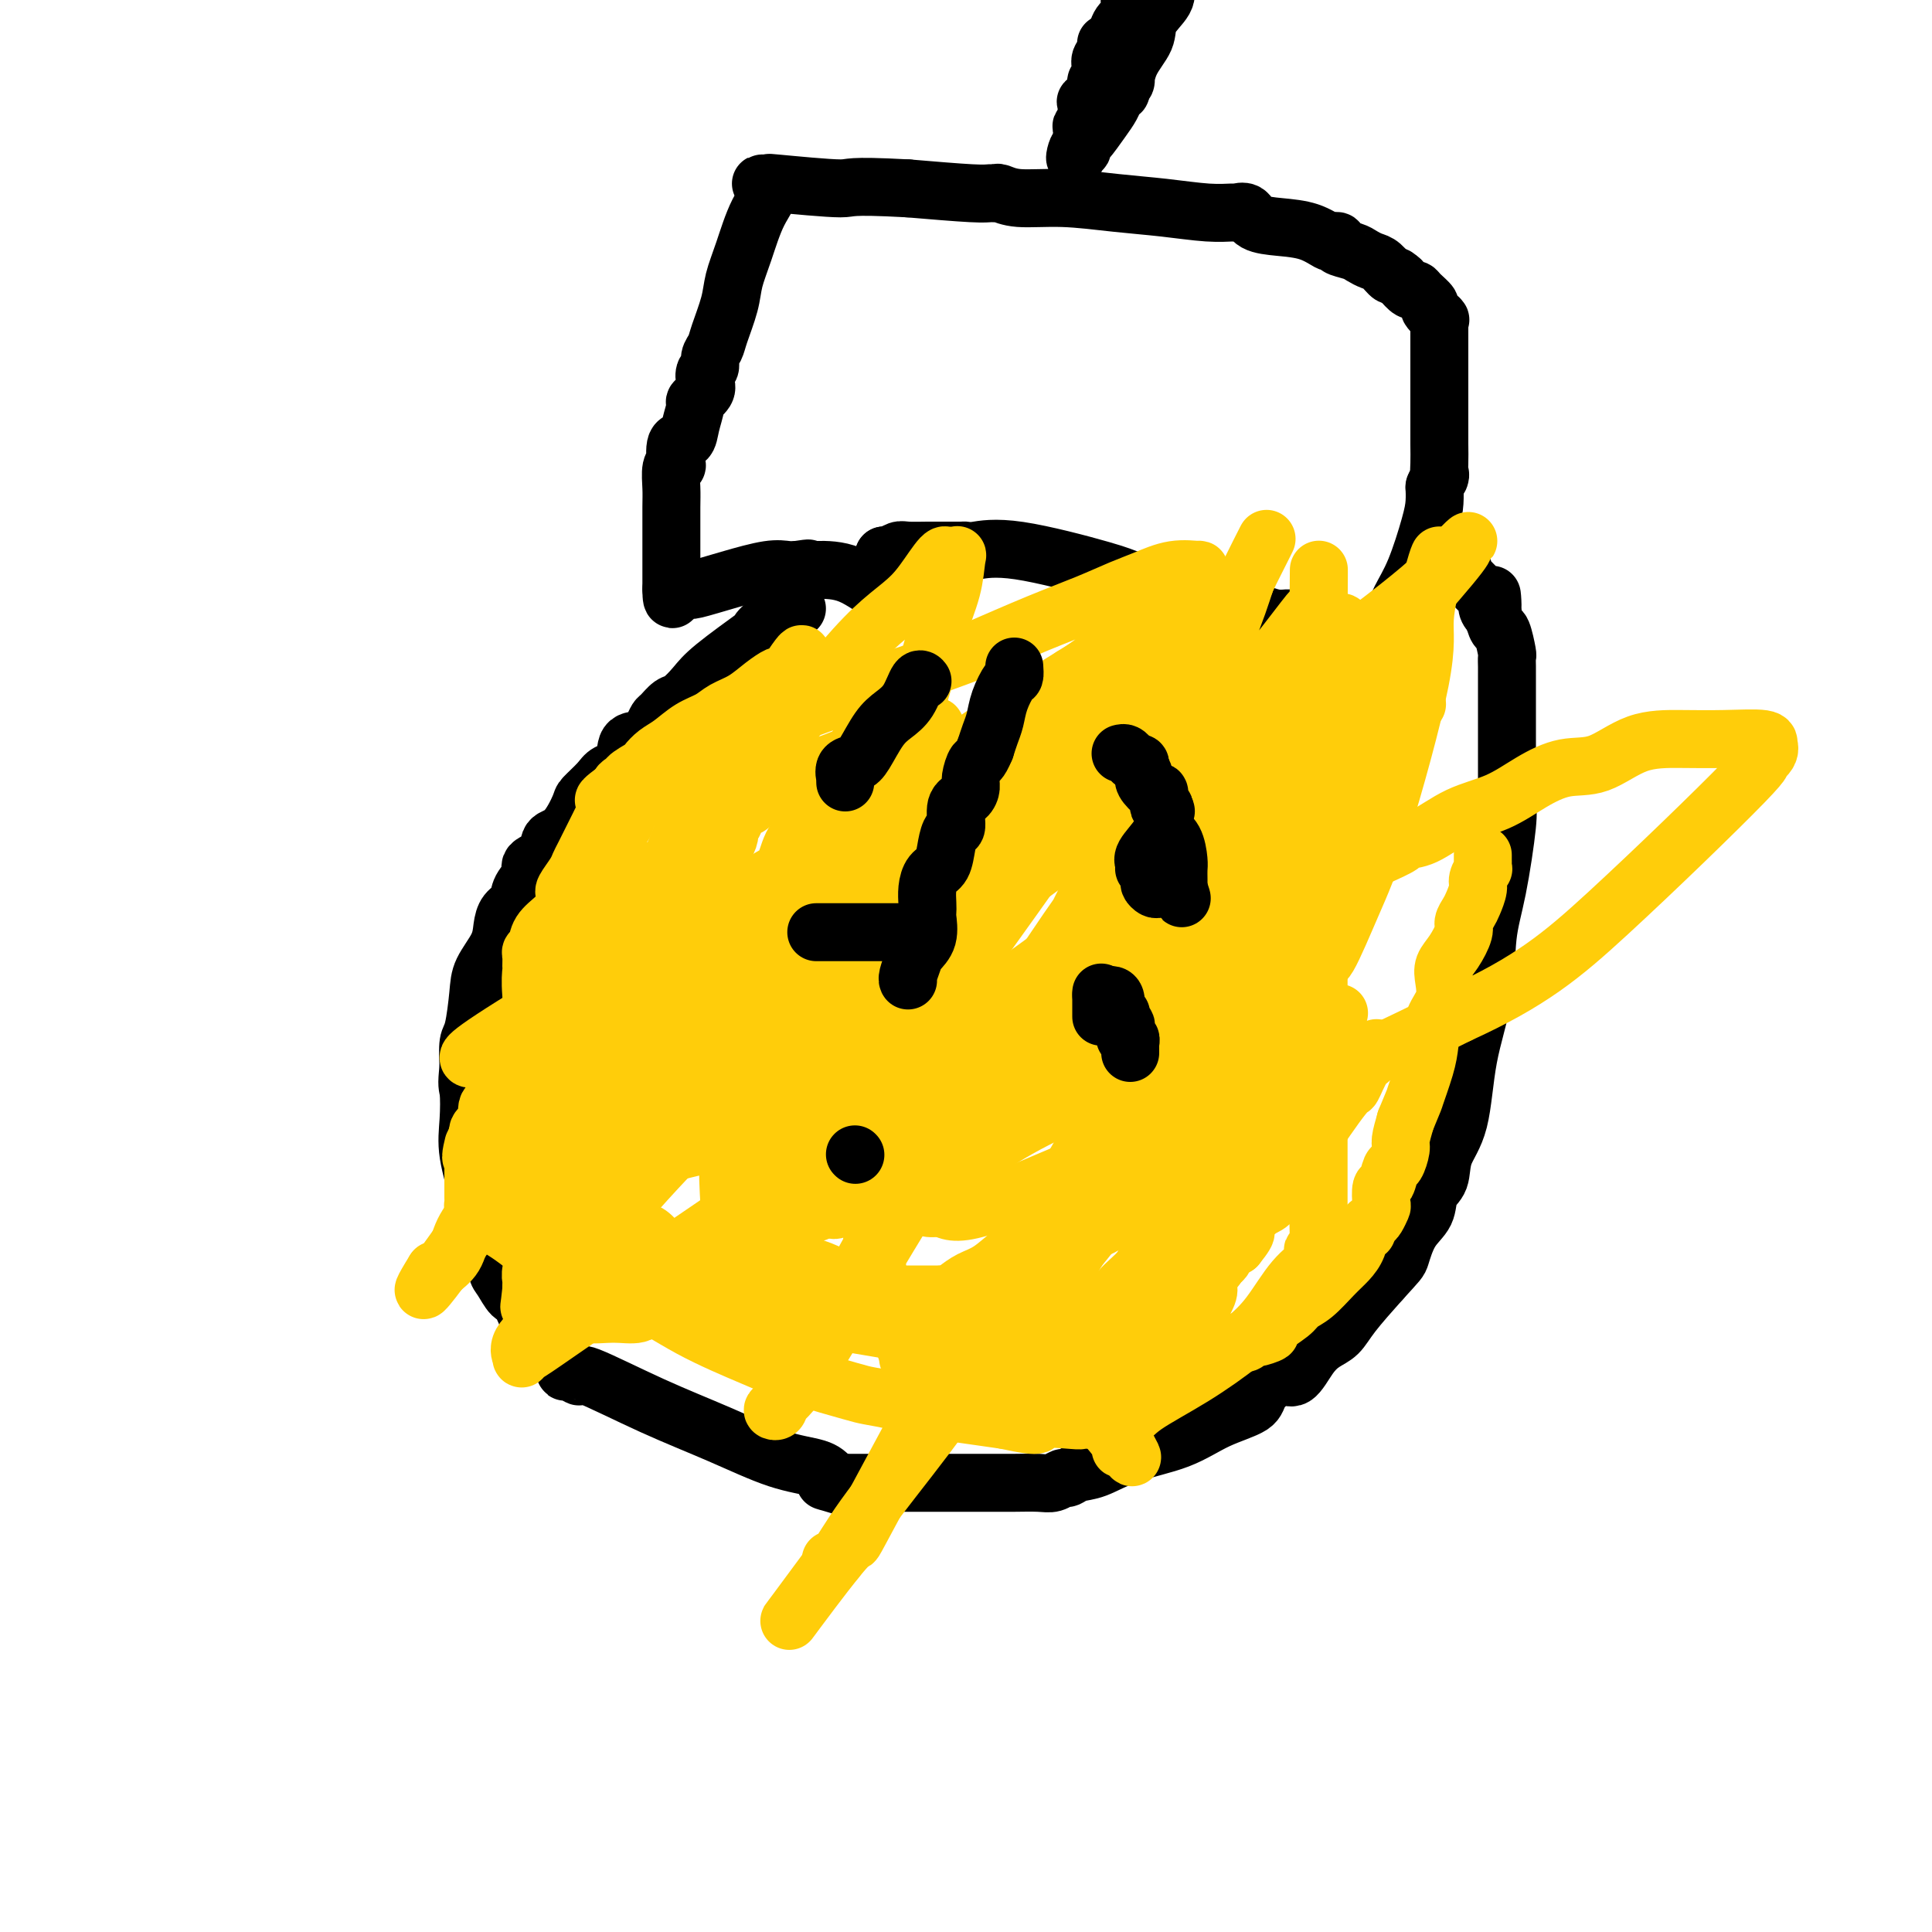 <svg viewBox='0 0 400 400' version='1.1' xmlns='http://www.w3.org/2000/svg' xmlns:xlink='http://www.w3.org/1999/xlink'><g fill='none' stroke='#000000' stroke-width='12' stroke-linecap='round' stroke-linejoin='round'><path d='M183,115c0.000,0.000 0.100,0.100 0.1,0.1'/><path d='M183.1,115.1c-0.040,-0.023 -0.191,-0.132 -0.1,-0.1c0.091,0.032 0.422,0.205 1,0c0.578,-0.205 1.401,-0.787 2,-1c0.599,-0.213 0.973,-0.057 2,0c1.027,0.057 2.705,0.015 4,0c1.295,-0.015 2.206,-0.004 3,0c0.794,0.004 1.470,0.001 2,0c0.530,-0.001 0.915,0.001 1,0c0.085,-0.001 -0.131,-0.004 0,0c0.131,0.004 0.609,0.015 1,0c0.391,-0.015 0.695,-0.055 1,0c0.305,0.055 0.612,0.203 2,0c1.388,-0.203 3.858,-0.759 9,0c5.142,0.759 12.956,2.834 17,4c4.044,1.166 4.317,1.424 6,2c1.683,0.576 4.775,1.468 7,2c2.225,0.532 3.581,0.702 5,1c1.419,0.298 2.900,0.725 4,1c1.100,0.275 1.819,0.399 3,1c1.181,0.601 2.825,1.679 4,2c1.175,0.321 1.881,-0.117 3,0c1.119,0.117 2.652,0.788 4,1c1.348,0.212 2.510,-0.034 3,0c0.490,0.034 0.307,0.349 1,1c0.693,0.651 2.264,1.637 4,2c1.736,0.363 3.639,0.104 5,0c1.361,-0.104 2.181,-0.052 3,0'/><path d='M280,131c10.731,2.630 3.058,0.705 1,0c-2.058,-0.705 1.500,-0.192 3,0c1.500,0.192 0.944,0.061 1,0c0.056,-0.061 0.724,-0.052 1,0c0.276,0.052 0.159,0.147 0,0c-0.159,-0.147 -0.362,-0.534 0,-1c0.362,-0.466 1.288,-1.009 2,-2c0.712,-0.991 1.210,-2.431 2,-4c0.790,-1.569 1.872,-3.269 3,-6c1.128,-2.731 2.302,-6.495 3,-9c0.698,-2.505 0.919,-3.751 1,-5c0.081,-1.249 0.023,-2.500 0,-3c-0.023,-0.500 -0.012,-0.250 0,0'/><path d='M297,101c1.619,-4.492 1.166,-2.223 1,-2c-0.166,0.223 -0.044,-1.602 0,-3c0.044,-1.398 0.012,-2.370 0,-4c-0.012,-1.630 -0.003,-3.919 0,-6c0.003,-2.081 0.001,-3.953 0,-5c-0.001,-1.047 -0.000,-1.270 0,-2c0.000,-0.730 0.000,-1.968 0,-3c-0.000,-1.032 -0.000,-1.859 0,-3c0.000,-1.141 0.000,-2.597 0,-3c-0.000,-0.403 -0.001,0.245 0,0c0.001,-0.245 0.002,-1.384 0,-2c-0.002,-0.616 -0.009,-0.708 0,-1c0.009,-0.292 0.032,-0.784 0,-1c-0.032,-0.216 -0.120,-0.155 0,0c0.120,0.155 0.450,0.405 0,0c-0.450,-0.405 -1.678,-1.466 -2,-2c-0.322,-0.534 0.262,-0.541 0,-1c-0.262,-0.459 -1.369,-1.370 -2,-2c-0.631,-0.630 -0.785,-0.977 -1,-1c-0.215,-0.023 -0.490,0.279 -1,0c-0.510,-0.279 -1.255,-1.140 -2,-2'/><path d='M290,58c-1.594,-1.510 -1.580,-0.786 -2,-1c-0.420,-0.214 -1.273,-1.367 -2,-2c-0.727,-0.633 -1.329,-0.748 -2,-1c-0.671,-0.252 -1.413,-0.642 -2,-1c-0.587,-0.358 -1.020,-0.682 -2,-1c-0.980,-0.318 -2.508,-0.628 -3,-1c-0.492,-0.372 0.050,-0.807 0,-1c-0.050,-0.193 -0.692,-0.145 -1,0c-0.308,0.145 -0.280,0.385 -1,0c-0.720,-0.385 -2.186,-1.395 -4,-2c-1.814,-0.605 -3.975,-0.803 -6,-1c-2.025,-0.197 -3.913,-0.392 -5,-1c-1.087,-0.608 -1.371,-1.630 -2,-2c-0.629,-0.370 -1.601,-0.088 -2,0c-0.399,0.088 -0.224,-0.019 -1,0c-0.776,0.019 -2.504,0.164 -5,0c-2.496,-0.164 -5.761,-0.636 -9,-1c-3.239,-0.364 -6.450,-0.619 -10,-1c-3.550,-0.381 -7.437,-0.887 -11,-1c-3.563,-0.113 -6.802,0.167 -9,0c-2.198,-0.167 -3.354,-0.779 -4,-1c-0.646,-0.221 -0.781,-0.049 -1,0c-0.219,0.049 -0.520,-0.025 -1,0c-0.480,0.025 -1.137,0.150 -4,0c-2.863,-0.150 -7.931,-0.575 -13,-1'/><path d='M188,39c-13.238,-0.714 -11.333,-0.000 -14,0c-2.667,0.000 -9.905,-0.714 -13,-1c-3.095,-0.286 -2.048,-0.143 -1,0'/><path d='M160,38c-4.477,-0.124 -1.671,0.068 -1,1c0.671,0.932 -0.794,2.606 -2,5c-1.206,2.394 -2.154,5.509 -3,8c-0.846,2.491 -1.590,4.358 -2,6c-0.410,1.642 -0.487,3.060 -1,5c-0.513,1.940 -1.462,4.403 -2,6c-0.538,1.597 -0.667,2.329 -1,3c-0.333,0.671 -0.872,1.282 -1,2c-0.128,0.718 0.154,1.545 0,2c-0.154,0.455 -0.744,0.539 -1,1c-0.256,0.461 -0.177,1.298 0,2c0.177,0.702 0.452,1.267 0,2c-0.452,0.733 -1.631,1.632 -2,2c-0.369,0.368 0.073,0.205 0,1c-0.073,0.795 -0.659,2.549 -1,4c-0.341,1.451 -0.435,2.600 -1,3c-0.565,0.400 -1.601,0.053 -2,1c-0.399,0.947 -0.159,3.188 0,4c0.159,0.812 0.239,0.194 0,0c-0.239,-0.194 -0.796,0.036 -1,1c-0.204,0.964 -0.055,2.661 0,4c0.055,1.339 0.015,2.320 0,4c-0.015,1.680 -0.004,4.061 0,6c0.004,1.939 0.001,3.437 0,5c-0.001,1.563 -0.000,3.190 0,4c0.000,0.810 0.000,0.803 0,1c-0.000,0.197 -0.000,0.599 0,1'/><path d='M139,122c0.023,4.022 0.581,1.077 1,0c0.419,-1.077 0.699,-0.287 1,0c0.301,0.287 0.622,0.071 1,0c0.378,-0.071 0.814,0.001 1,0c0.186,-0.001 0.122,-0.077 0,0c-0.122,0.077 -0.304,0.308 1,0c1.304,-0.308 4.092,-1.155 7,-2c2.908,-0.845 5.937,-1.689 8,-2c2.063,-0.311 3.161,-0.089 4,0c0.839,0.089 1.420,0.044 2,0'/><path d='M165,118c4.155,-0.619 1.541,-0.167 1,0c-0.541,0.167 0.990,0.048 3,0c2.010,-0.048 4.497,-0.027 7,1c2.503,1.027 5.021,3.059 7,4c1.979,0.941 3.417,0.792 5,1c1.583,0.208 3.309,0.774 4,1c0.691,0.226 0.345,0.113 0,0'/><path d='M165,126c-0.364,0.024 -0.727,0.048 -1,0c-0.273,-0.048 -0.455,-0.167 -1,0c-0.545,0.167 -1.455,0.622 -2,1c-0.545,0.378 -0.727,0.679 -1,1c-0.273,0.321 -0.636,0.660 -1,1'/><path d='M159,129c-1.436,0.940 -2.027,1.790 -2,2c0.027,0.210 0.671,-0.219 -1,1c-1.671,1.219 -5.656,4.085 -8,6c-2.344,1.915 -3.048,2.880 -4,4c-0.952,1.120 -2.153,2.397 -3,3c-0.847,0.603 -1.342,0.533 -2,1c-0.658,0.467 -1.480,1.470 -2,2c-0.520,0.530 -0.739,0.586 -1,1c-0.261,0.414 -0.563,1.185 -1,2c-0.437,0.815 -1.008,1.673 -2,2c-0.992,0.327 -2.406,0.123 -3,1c-0.594,0.877 -0.367,2.837 -1,4c-0.633,1.163 -2.125,1.531 -3,2c-0.875,0.469 -1.131,1.041 -2,2c-0.869,0.959 -2.349,2.305 -3,3c-0.651,0.695 -0.474,0.739 -1,2c-0.526,1.261 -1.757,3.741 -3,5c-1.243,1.259 -2.498,1.299 -3,2c-0.502,0.701 -0.252,2.065 -1,3c-0.748,0.935 -2.494,1.443 -3,2c-0.506,0.557 0.229,1.163 0,2c-0.229,0.837 -1.421,1.906 -2,3c-0.579,1.094 -0.544,2.214 -1,3c-0.456,0.786 -1.404,1.238 -2,2c-0.596,0.762 -0.842,1.832 -1,3c-0.158,1.168 -0.228,2.432 -1,4c-0.772,1.568 -2.246,3.439 -3,5c-0.754,1.561 -0.790,2.810 -1,5c-0.210,2.190 -0.595,5.320 -1,7c-0.405,1.680 -0.830,1.908 -1,3c-0.170,1.092 -0.085,3.046 0,5'/><path d='M97,221c-0.473,3.944 -0.154,3.803 0,5c0.154,1.197 0.144,3.730 0,6c-0.144,2.270 -0.421,4.275 0,7c0.421,2.725 1.541,6.171 2,9c0.459,2.829 0.259,5.042 1,7c0.741,1.958 2.424,3.660 3,5c0.576,1.340 0.045,2.317 0,3c-0.045,0.683 0.395,1.071 1,2c0.605,0.929 1.374,2.398 2,3c0.626,0.602 1.110,0.336 2,2c0.890,1.664 2.185,5.259 3,7c0.815,1.741 1.148,1.628 2,2c0.852,0.372 2.222,1.229 3,2c0.778,0.771 0.962,1.456 1,2c0.038,0.544 -0.071,0.948 0,1c0.071,0.052 0.324,-0.249 1,0c0.676,0.249 1.777,1.047 2,1c0.223,-0.047 -0.432,-0.939 2,0c2.432,0.939 7.950,3.707 13,6c5.050,2.293 9.632,4.109 14,6c4.368,1.891 8.522,3.855 12,5c3.478,1.145 6.279,1.470 8,2c1.721,0.530 2.360,1.265 3,2'/><path d='M172,306c8.521,3.630 2.323,1.705 0,1c-2.323,-0.705 -0.772,-0.189 0,0c0.772,0.189 0.765,0.051 1,0c0.235,-0.051 0.711,-0.013 3,0c2.289,0.013 6.391,0.003 10,0c3.609,-0.003 6.724,0.000 10,0c3.276,-0.000 6.713,-0.004 9,0c2.287,0.004 3.424,0.016 5,0c1.576,-0.016 3.590,-0.060 5,0c1.410,0.060 2.216,0.225 3,0c0.784,-0.225 1.545,-0.840 2,-1c0.455,-0.160 0.605,0.135 1,0c0.395,-0.135 1.036,-0.700 2,-1c0.964,-0.300 2.252,-0.334 4,-1c1.748,-0.666 3.957,-1.962 7,-3c3.043,-1.038 6.919,-1.817 10,-3c3.081,-1.183 5.367,-2.769 8,-4c2.633,-1.231 5.615,-2.108 7,-3c1.385,-0.892 1.175,-1.800 2,-3c0.825,-1.200 2.686,-2.691 4,-3c1.314,-0.309 2.082,0.563 3,0c0.918,-0.563 1.986,-2.560 3,-4c1.014,-1.440 1.973,-2.324 3,-3c1.027,-0.676 2.123,-1.143 3,-2c0.877,-0.857 1.536,-2.102 3,-4c1.464,-1.898 3.732,-4.449 6,-7'/><path d='M286,265c3.616,-3.973 3.656,-3.905 4,-5c0.344,-1.095 0.993,-3.352 2,-5c1.007,-1.648 2.371,-2.689 3,-4c0.629,-1.311 0.523,-2.894 1,-4c0.477,-1.106 1.536,-1.735 2,-3c0.464,-1.265 0.333,-3.165 1,-5c0.667,-1.835 2.132,-3.606 3,-7c0.868,-3.394 1.140,-8.411 2,-13c0.860,-4.589 2.307,-8.749 3,-13c0.693,-4.251 0.630,-8.595 1,-12c0.370,-3.405 1.171,-5.873 2,-10c0.829,-4.127 1.686,-9.913 2,-13c0.314,-3.087 0.084,-3.474 0,-4c-0.084,-0.526 -0.023,-1.190 0,-2c0.023,-0.810 0.006,-1.766 0,-3c-0.006,-1.234 -0.002,-2.748 0,-4c0.002,-1.252 0.000,-2.244 0,-4c-0.000,-1.756 -0.000,-4.276 0,-6c0.000,-1.724 -0.000,-2.652 0,-4c0.000,-1.348 0.001,-3.118 0,-4c-0.001,-0.882 -0.003,-0.878 0,-1c0.003,-0.122 0.012,-0.370 0,-1c-0.012,-0.630 -0.045,-1.641 0,-2c0.045,-0.359 0.167,-0.065 0,-1c-0.167,-0.935 -0.622,-3.098 -1,-4c-0.378,-0.902 -0.679,-0.543 -1,-1c-0.321,-0.457 -0.660,-1.728 -1,-3'/><path d='M309,127c-0.400,-7.041 0.101,-2.645 0,-1c-0.101,1.645 -0.804,0.539 -1,0c-0.196,-0.539 0.115,-0.511 0,-1c-0.115,-0.489 -0.657,-1.494 -1,-2c-0.343,-0.506 -0.488,-0.514 -1,-1c-0.512,-0.486 -1.391,-1.451 -2,-2c-0.609,-0.549 -0.947,-0.683 -1,-1c-0.053,-0.317 0.178,-0.816 0,-1c-0.178,-0.184 -0.765,-0.053 -1,0c-0.235,0.053 -0.117,0.026 0,0'/></g>
<g fill='none' stroke='#FFCD0A' stroke-width='12' stroke-linecap='round' stroke-linejoin='round'><path d='M160,195c0.559,-0.390 1.119,-0.780 1,-1c-0.119,-0.220 -0.915,-0.270 0,-1c0.915,-0.730 3.542,-2.139 8,-5c4.458,-2.861 10.746,-7.174 16,-11c5.254,-3.826 9.472,-7.166 13,-10c3.528,-2.834 6.364,-5.163 8,-6c1.636,-0.837 2.071,-0.183 2,0c-0.071,0.183 -0.648,-0.106 -1,0c-0.352,0.106 -0.479,0.605 -1,1c-0.521,0.395 -1.434,0.684 -3,2c-1.566,1.316 -3.783,3.658 -6,6'/><path d='M197,170c-3.039,2.701 -6.137,4.952 -10,8c-3.863,3.048 -8.493,6.891 -12,10c-3.507,3.109 -5.893,5.484 -9,8c-3.107,2.516 -6.934,5.173 -9,7c-2.066,1.827 -2.370,2.823 -3,4c-0.630,1.177 -1.584,2.533 -2,3c-0.416,0.467 -0.293,0.045 0,0c0.293,-0.045 0.755,0.289 2,-1c1.245,-1.289 3.272,-4.199 5,-6c1.728,-1.801 3.156,-2.492 7,-6c3.844,-3.508 10.105,-9.832 19,-17c8.895,-7.168 20.425,-15.180 29,-22c8.575,-6.820 14.194,-12.447 19,-17c4.806,-4.553 8.797,-8.032 11,-10c2.203,-1.968 2.618,-2.425 3,-3c0.382,-0.575 0.731,-1.267 0,-1c-0.731,0.267 -2.543,1.495 -4,2c-1.457,0.505 -2.559,0.287 -6,2c-3.441,1.713 -9.220,5.356 -15,9'/><path d='M222,140c-11.533,7.044 -27.865,18.655 -39,27c-11.135,8.345 -17.072,13.426 -24,19c-6.928,5.574 -14.847,11.643 -20,16c-5.153,4.357 -7.541,7.003 -10,9c-2.459,1.997 -4.988,3.347 -7,5c-2.012,1.653 -3.506,3.610 -5,5c-1.494,1.390 -2.986,2.213 -4,3c-1.014,0.787 -1.548,1.538 -2,2c-0.452,0.462 -0.822,0.636 -1,1c-0.178,0.364 -0.163,0.918 0,1c0.163,0.082 0.473,-0.308 0,0c-0.473,0.308 -1.730,1.316 1,0c2.730,-1.316 9.446,-4.954 16,-9c6.554,-4.046 12.946,-8.499 22,-13c9.054,-4.501 20.769,-9.048 30,-13c9.231,-3.952 15.976,-7.308 22,-10c6.024,-2.692 11.327,-4.721 14,-6c2.673,-1.279 2.717,-1.807 3,-2c0.283,-0.193 0.807,-0.052 1,0c0.193,0.052 0.055,0.015 0,0c-0.055,-0.015 -0.028,-0.007 0,0'/><path d='M219,175c15.449,-7.730 0.071,-1.556 -8,2c-8.071,3.556 -8.835,4.493 -13,6c-4.165,1.507 -11.732,3.584 -19,6c-7.268,2.416 -14.237,5.173 -24,8c-9.763,2.827 -22.319,5.725 -32,9c-9.681,3.275 -16.487,6.925 -20,9c-3.513,2.075 -3.734,2.573 -4,3c-0.266,0.427 -0.576,0.782 -1,1c-0.424,0.218 -0.962,0.301 -1,0c-0.038,-0.301 0.424,-0.984 5,-4c4.576,-3.016 13.265,-8.366 25,-15c11.735,-6.634 26.517,-14.552 39,-22c12.483,-7.448 22.669,-14.426 35,-23c12.331,-8.574 26.807,-18.744 35,-25c8.193,-6.256 10.103,-8.598 11,-10c0.897,-1.402 0.780,-1.863 1,-2c0.220,-0.137 0.775,0.049 0,0c-0.775,-0.049 -2.882,-0.332 -5,0c-2.118,0.332 -4.247,1.280 -6,2c-1.753,0.720 -3.130,1.214 -5,2c-1.870,0.786 -4.234,1.866 -7,3c-2.766,1.134 -5.933,2.324 -10,4c-4.067,1.676 -9.033,3.838 -14,6'/><path d='M201,135c-11.441,4.325 -19.045,6.638 -26,9c-6.955,2.362 -13.262,4.774 -19,7c-5.738,2.226 -10.908,4.267 -13,5c-2.092,0.733 -1.107,0.159 -1,0c0.107,-0.159 -0.666,0.097 -1,0c-0.334,-0.097 -0.230,-0.548 0,-1c0.230,-0.452 0.584,-0.904 1,-1c0.416,-0.096 0.893,0.166 1,0c0.107,-0.166 -0.156,-0.760 0,-1c0.156,-0.240 0.733,-0.126 1,0c0.267,0.126 0.226,0.265 1,0c0.774,-0.265 2.364,-0.933 3,-1c0.636,-0.067 0.318,0.466 0,1'/><path d='M148,153c0.885,-0.053 0.598,-0.187 0,0c-0.598,0.187 -1.507,0.693 -2,1c-0.493,0.307 -0.570,0.415 -1,1c-0.430,0.585 -1.214,1.649 -3,3c-1.786,1.351 -4.573,2.990 -6,4c-1.427,1.010 -1.494,1.391 -2,2c-0.506,0.609 -1.451,1.446 -2,2c-0.549,0.554 -0.702,0.826 -1,1c-0.298,0.174 -0.740,0.249 -1,1c-0.260,0.751 -0.339,2.179 -1,3c-0.661,0.821 -1.905,1.034 -3,2c-1.095,0.966 -2.041,2.684 -3,4c-0.959,1.316 -1.930,2.230 -3,4c-1.070,1.770 -2.238,4.397 -3,6c-0.762,1.603 -1.118,2.183 -2,3c-0.882,0.817 -2.289,1.872 -3,3c-0.711,1.128 -0.726,2.328 -1,3c-0.274,0.672 -0.807,0.816 -1,1c-0.193,0.184 -0.047,0.408 0,1c0.047,0.592 -0.004,1.551 0,2c0.004,0.449 0.063,0.388 0,1c-0.063,0.612 -0.248,1.895 0,5c0.248,3.105 0.928,8.030 2,12c1.072,3.970 2.536,6.985 4,10'/><path d='M116,228c0.991,4.685 0.467,5.397 1,7c0.533,1.603 2.121,4.097 3,6c0.879,1.903 1.048,3.217 1,4c-0.048,0.783 -0.313,1.036 0,1c0.313,-0.036 1.205,-0.363 2,0c0.795,0.363 1.493,1.414 2,2c0.507,0.586 0.821,0.707 1,1c0.179,0.293 0.221,0.759 1,1c0.779,0.241 2.296,0.258 3,1c0.704,0.742 0.596,2.211 1,3c0.404,0.789 1.319,0.898 2,1c0.681,0.102 1.129,0.196 2,1c0.871,0.804 2.164,2.319 3,3c0.836,0.681 1.213,0.528 2,1c0.787,0.472 1.983,1.568 3,2c1.017,0.432 1.855,0.198 3,1c1.145,0.802 2.596,2.638 5,4c2.404,1.362 5.759,2.250 8,3c2.241,0.750 3.367,1.364 6,2c2.633,0.636 6.771,1.295 11,2c4.229,0.705 8.547,1.457 12,2c3.453,0.543 6.039,0.878 9,1c2.961,0.122 6.297,0.033 8,0c1.703,-0.033 1.772,-0.009 3,0c1.228,0.009 3.614,0.005 6,0'/><path d='M214,277c4.923,0.273 4.231,0.457 6,0c1.769,-0.457 6.000,-1.553 8,-2c2.000,-0.447 1.768,-0.243 3,-1c1.232,-0.757 3.929,-2.475 6,-4c2.071,-1.525 3.517,-2.857 5,-4c1.483,-1.143 3.002,-2.096 5,-4c1.998,-1.904 4.476,-4.759 6,-7c1.524,-2.241 2.095,-3.869 3,-6c0.905,-2.131 2.143,-4.765 3,-7c0.857,-2.235 1.332,-4.071 2,-6c0.668,-1.929 1.530,-3.950 2,-6c0.470,-2.050 0.550,-4.127 1,-7c0.450,-2.873 1.272,-6.540 2,-11c0.728,-4.460 1.363,-9.712 2,-15c0.637,-5.288 1.275,-10.612 2,-15c0.725,-4.388 1.538,-7.840 2,-13c0.462,-5.160 0.572,-12.029 1,-16c0.428,-3.971 1.173,-5.043 2,-7c0.827,-1.957 1.736,-4.798 2,-7c0.264,-2.202 -0.117,-3.765 0,-5c0.117,-1.235 0.732,-2.141 1,-3c0.268,-0.859 0.191,-1.672 0,-2c-0.191,-0.328 -0.494,-0.170 -1,0c-0.506,0.170 -1.213,0.354 -3,2c-1.787,1.646 -4.653,4.756 -9,8c-4.347,3.244 -10.173,6.622 -16,10'/><path d='M249,149c-10.004,7.277 -20.514,16.470 -32,25c-11.486,8.530 -23.949,16.398 -35,25c-11.051,8.602 -20.689,17.939 -28,25c-7.311,7.061 -12.295,11.847 -18,18c-5.705,6.153 -12.133,13.674 -16,19c-3.867,5.326 -5.175,8.458 -7,11c-1.825,2.542 -4.166,4.496 -5,6c-0.834,1.504 -0.160,2.560 0,3c0.160,0.440 -0.196,0.266 0,0c0.196,-0.266 0.942,-0.624 3,-2c2.058,-1.376 5.427,-3.772 16,-11c10.573,-7.228 28.351,-19.290 44,-30c15.649,-10.710 29.169,-20.070 44,-33c14.831,-12.930 30.974,-29.431 44,-43c13.026,-13.569 22.936,-24.207 30,-32c7.064,-7.793 11.281,-12.741 13,-15c1.719,-2.259 0.939,-1.830 1,-2c0.061,-0.170 0.961,-0.938 1,-1c0.039,-0.062 -0.783,0.581 -2,2c-1.217,1.419 -2.828,3.613 -8,8c-5.172,4.387 -13.906,10.968 -25,19c-11.094,8.032 -24.547,17.516 -38,27'/><path d='M231,168c-19.955,14.991 -33.343,24.469 -46,34c-12.657,9.531 -24.582,19.117 -32,25c-7.418,5.883 -10.330,8.064 -12,9c-1.670,0.936 -2.098,0.626 -2,1c0.098,0.374 0.723,1.432 0,2c-0.723,0.568 -2.794,0.647 -1,0c1.794,-0.647 7.453,-2.018 13,-3c5.547,-0.982 10.983,-1.573 20,-4c9.017,-2.427 21.616,-6.688 31,-10c9.384,-3.312 15.552,-5.676 22,-8c6.448,-2.324 13.175,-4.610 17,-6c3.825,-1.390 4.747,-1.884 5,-2c0.253,-0.116 -0.164,0.147 0,0c0.164,-0.147 0.910,-0.703 0,0c-0.910,0.703 -3.476,2.664 -5,4c-1.524,1.336 -2.004,2.047 -5,4c-2.996,1.953 -8.506,5.147 -15,9c-6.494,3.853 -13.972,8.364 -21,12c-7.028,3.636 -13.605,6.397 -18,9c-4.395,2.603 -6.606,5.047 -8,6c-1.394,0.953 -1.970,0.415 -2,0c-0.030,-0.415 0.485,-0.708 1,-1'/><path d='M173,249c-10.689,5.884 -0.912,-0.905 11,-10c11.912,-9.095 25.959,-20.495 33,-26c7.041,-5.505 7.077,-5.115 14,-10c6.923,-4.885 20.732,-15.045 29,-21c8.268,-5.955 10.996,-7.705 13,-9c2.004,-1.295 3.284,-2.136 4,-3c0.716,-0.864 0.867,-1.751 0,-1c-0.867,0.751 -2.751,3.142 -5,5c-2.249,1.858 -4.863,3.185 -9,6c-4.137,2.815 -9.799,7.119 -15,10c-5.201,2.881 -9.943,4.341 -15,7c-5.057,2.659 -10.429,6.519 -15,9c-4.571,2.481 -8.342,3.583 -12,5c-3.658,1.417 -7.202,3.150 -9,4c-1.798,0.850 -1.850,0.819 -2,1c-0.150,0.181 -0.396,0.575 0,0c0.396,-0.575 1.436,-2.119 5,-5c3.564,-2.881 9.651,-7.101 15,-11c5.349,-3.899 9.958,-7.479 17,-12c7.042,-4.521 16.516,-9.985 23,-14c6.484,-4.015 9.976,-6.581 12,-8c2.024,-1.419 2.578,-1.691 3,-2c0.422,-0.309 0.711,-0.654 1,-1'/><path d='M271,163c10.993,-7.367 2.977,-1.784 -1,1c-3.977,2.784 -3.914,2.771 -7,5c-3.086,2.229 -9.319,6.702 -15,11c-5.681,4.298 -10.809,8.421 -18,13c-7.191,4.579 -16.446,9.614 -24,13c-7.554,3.386 -13.406,5.122 -16,6c-2.594,0.878 -1.931,0.897 -2,1c-0.069,0.103 -0.872,0.290 -1,0c-0.128,-0.290 0.417,-1.059 1,-3c0.583,-1.941 1.202,-5.056 4,-10c2.798,-4.944 7.775,-11.719 12,-17c4.225,-5.281 7.700,-9.070 10,-12c2.300,-2.930 3.426,-5.002 5,-7c1.574,-1.998 3.595,-3.921 4,-4c0.405,-0.079 -0.806,1.686 -5,5c-4.194,3.314 -11.372,8.177 -17,12c-5.628,3.823 -9.708,6.606 -14,10c-4.292,3.394 -8.798,7.398 -12,10c-3.202,2.602 -5.101,3.801 -7,5'/><path d='M168,202c-8.875,6.790 -3.563,2.764 -2,1c1.563,-1.764 -0.623,-1.267 0,-3c0.623,-1.733 4.056,-5.696 6,-10c1.944,-4.304 2.398,-8.950 4,-13c1.602,-4.050 4.352,-7.506 7,-13c2.648,-5.494 5.194,-13.028 7,-19c1.806,-5.972 2.871,-10.382 4,-14c1.129,-3.618 2.323,-6.444 3,-9c0.677,-2.556 0.836,-4.842 1,-6c0.164,-1.158 0.333,-1.188 0,-1c-0.333,0.188 -1.166,0.594 -2,1'/><path d='M196,116c-0.011,-3.440 -3.037,2.459 -6,6c-2.963,3.541 -5.863,4.723 -11,10c-5.137,5.277 -12.512,14.650 -19,23c-6.488,8.350 -12.088,15.676 -17,22c-4.912,6.324 -9.134,11.647 -12,16c-2.866,4.353 -4.376,7.735 -6,10c-1.624,2.265 -3.363,3.411 -4,4c-0.637,0.589 -0.173,0.621 0,1c0.173,0.379 0.053,1.104 0,1c-0.053,-0.104 -0.040,-1.036 1,-3c1.040,-1.964 3.106,-4.958 4,-6c0.894,-1.042 0.617,-0.132 3,-4c2.383,-3.868 7.426,-12.514 10,-18c2.574,-5.486 2.678,-7.812 4,-10c1.322,-2.188 3.860,-4.238 5,-6c1.140,-1.762 0.882,-3.235 1,-4c0.118,-0.765 0.613,-0.820 1,-1c0.387,-0.180 0.667,-0.484 1,-1c0.333,-0.516 0.721,-1.246 1,-2c0.279,-0.754 0.449,-1.534 1,-2c0.551,-0.466 1.482,-0.619 2,-1c0.518,-0.381 0.623,-0.989 1,-2c0.377,-1.011 1.024,-2.426 2,-3c0.976,-0.574 2.279,-0.307 3,-1c0.721,-0.693 0.861,-2.347 1,-4'/><path d='M162,141c6.765,-10.435 3.178,-3.523 2,-1c-1.178,2.523 0.055,0.658 0,0c-0.055,-0.658 -1.397,-0.107 -2,0c-0.603,0.107 -0.467,-0.228 -1,0c-0.533,0.228 -1.734,1.019 -3,2c-1.266,0.981 -2.597,2.154 -4,3c-1.403,0.846 -2.879,1.367 -4,2c-1.121,0.633 -1.887,1.378 -3,2c-1.113,0.622 -2.572,1.121 -4,2c-1.428,0.879 -2.825,2.137 -4,3c-1.175,0.863 -2.128,1.331 -3,2c-0.872,0.669 -1.662,1.537 -2,2c-0.338,0.463 -0.224,0.519 -1,1c-0.776,0.481 -2.443,1.386 -3,2c-0.557,0.614 -0.005,0.938 0,1c0.005,0.062 -0.537,-0.137 -1,0c-0.463,0.137 -0.847,0.611 -1,1c-0.153,0.389 -0.077,0.695 0,1'/><path d='M128,164c-5.428,3.457 -1.997,0.601 -1,0c0.997,-0.601 -0.439,1.055 -1,2c-0.561,0.945 -0.248,1.181 0,1c0.248,-0.181 0.431,-0.778 0,0c-0.431,0.778 -1.476,2.931 -2,4c-0.524,1.069 -0.526,1.053 -1,2c-0.474,0.947 -1.419,2.855 -2,4c-0.581,1.145 -0.797,1.525 -1,2c-0.203,0.475 -0.394,1.046 -1,2c-0.606,0.954 -1.626,2.292 -2,3c-0.374,0.708 -0.100,0.786 0,1c0.100,0.214 0.027,0.564 0,1c-0.027,0.436 -0.006,0.958 0,1c0.006,0.042 -0.001,-0.397 0,0c0.001,0.397 0.012,1.630 0,2c-0.012,0.370 -0.045,-0.121 0,0c0.045,0.121 0.170,0.855 0,1c-0.170,0.145 -0.633,-0.299 -1,0c-0.367,0.299 -0.638,1.340 -1,2c-0.362,0.660 -0.815,0.937 -1,1c-0.185,0.063 -0.102,-0.090 0,0c0.102,0.090 0.225,0.423 0,1c-0.225,0.577 -0.796,1.397 -1,2c-0.204,0.603 -0.041,0.990 0,1c0.041,0.010 -0.041,-0.358 0,0c0.041,0.358 0.203,1.443 0,2c-0.203,0.557 -0.772,0.588 -1,1c-0.228,0.412 -0.114,1.206 0,2'/><path d='M112,202c-2.414,6.056 -0.450,2.195 0,1c0.450,-1.195 -0.616,0.275 -1,1c-0.384,0.725 -0.088,0.705 0,1c0.088,0.295 -0.033,0.904 0,1c0.033,0.096 0.220,-0.321 0,0c-0.220,0.321 -0.848,1.381 -1,2c-0.152,0.619 0.170,0.798 0,1c-0.170,0.202 -0.834,0.429 -1,1c-0.166,0.571 0.167,1.488 0,2c-0.167,0.512 -0.832,0.620 -1,1c-0.168,0.380 0.162,1.032 0,2c-0.162,0.968 -0.814,2.252 -1,3c-0.186,0.748 0.094,0.960 0,1c-0.094,0.040 -0.564,-0.091 -1,0c-0.436,0.091 -0.839,0.406 -1,1c-0.161,0.594 -0.082,1.469 0,2c0.082,0.531 0.165,0.720 0,1c-0.165,0.280 -0.578,0.653 -1,1c-0.422,0.347 -0.853,0.668 -1,1c-0.147,0.332 -0.011,0.674 0,1c0.011,0.326 -0.105,0.637 0,1c0.105,0.363 0.431,0.780 0,1c-0.431,0.220 -1.618,0.244 -2,1c-0.382,0.756 0.041,2.245 0,3c-0.041,0.755 -0.547,0.776 -1,1c-0.453,0.224 -0.853,0.651 -1,1c-0.147,0.349 -0.039,0.619 0,1c0.039,0.381 0.011,0.872 0,1c-0.011,0.128 -0.003,-0.106 0,0c0.003,0.106 0.002,0.553 0,1'/><path d='M99,237c-2.238,5.372 -1.332,1.303 -1,0c0.332,-1.303 0.089,0.161 0,1c-0.089,0.839 -0.024,1.054 0,1c0.024,-0.054 0.006,-0.377 0,0c-0.006,0.377 -0.002,1.453 0,2c0.002,0.547 0.001,0.566 0,1c-0.001,0.434 -0.001,1.283 0,2c0.001,0.717 0.003,1.303 0,2c-0.003,0.697 -0.011,1.506 0,2c0.011,0.494 0.041,0.671 0,1c-0.041,0.329 -0.155,0.808 0,1c0.155,0.192 0.577,0.096 1,0'/><path d='M99,250c0.077,2.363 0.268,1.770 1,2c0.732,0.230 2.004,1.285 3,2c0.996,0.715 1.716,1.092 3,2c1.284,0.908 3.133,2.347 4,3c0.867,0.653 0.752,0.518 1,1c0.248,0.482 0.859,1.579 1,2c0.141,0.421 -0.190,0.167 0,0c0.190,-0.167 0.899,-0.245 1,0c0.101,0.245 -0.405,0.815 0,1c0.405,0.185 1.722,-0.016 2,0c0.278,0.016 -0.483,0.247 2,1c2.483,0.753 8.209,2.026 13,4c4.791,1.974 8.646,4.647 13,7c4.354,2.353 9.208,4.385 13,6c3.792,1.615 6.522,2.814 10,4c3.478,1.186 7.706,2.359 10,3c2.294,0.641 2.656,0.749 4,1c1.344,0.251 3.669,0.645 5,1c1.331,0.355 1.666,0.673 3,1c1.334,0.327 3.667,0.665 6,1c2.333,0.335 4.667,0.667 7,1c2.333,0.333 4.667,0.666 7,1'/><path d='M208,294c9.225,2.012 6.289,0.541 7,0c0.711,-0.541 5.070,-0.152 7,0c1.930,0.152 1.432,0.066 2,0c0.568,-0.066 2.202,-0.113 4,0c1.798,0.113 3.761,0.385 5,0c1.239,-0.385 1.755,-1.429 4,-3c2.245,-1.571 6.221,-3.670 10,-6c3.779,-2.330 7.363,-4.891 10,-7c2.637,-2.109 4.327,-3.767 6,-6c1.673,-2.233 3.328,-5.040 5,-7c1.672,-1.960 3.362,-3.072 4,-4c0.638,-0.928 0.223,-1.671 0,-2c-0.223,-0.329 -0.256,-0.243 0,0c0.256,0.243 0.801,0.643 1,0c0.199,-0.643 0.053,-2.331 0,-4c-0.053,-1.669 -0.014,-3.320 0,-6c0.014,-2.680 0.004,-6.388 0,-10c-0.004,-3.612 -0.001,-7.129 0,-11c0.001,-3.871 0.000,-8.097 0,-12c-0.000,-3.903 -0.000,-7.484 0,-10c0.000,-2.516 0.000,-3.967 0,-6c-0.000,-2.033 -0.000,-4.648 0,-7c0.000,-2.352 0.000,-4.443 0,-7c-0.000,-2.557 -0.000,-5.582 0,-8c0.000,-2.418 0.000,-4.231 0,-7c-0.000,-2.769 -0.000,-6.495 0,-9c0.000,-2.505 0.000,-3.790 0,-8c-0.000,-4.210 -0.000,-11.346 0,-16c0.000,-4.654 0.000,-6.827 0,-9'/><path d='M273,129c0.138,-20.810 -0.018,-6.836 0,-2c0.018,4.836 0.211,0.535 0,-1c-0.211,-1.535 -0.824,-0.302 -1,0c-0.176,0.302 0.087,-0.326 -1,1c-1.087,1.326 -3.524,4.605 -7,9c-3.476,4.395 -7.993,9.907 -12,15c-4.007,5.093 -7.505,9.768 -13,17c-5.495,7.232 -12.987,17.022 -21,29c-8.013,11.978 -16.548,26.146 -22,35c-5.452,8.854 -7.822,12.396 -11,18c-3.178,5.604 -7.166,13.271 -10,18c-2.834,4.729 -4.515,6.522 -6,9c-1.485,2.478 -2.774,5.643 -4,8c-1.226,2.357 -2.387,3.907 -3,5c-0.613,1.093 -0.676,1.729 -1,2c-0.324,0.271 -0.909,0.176 -1,0c-0.091,-0.176 0.312,-0.434 1,-1c0.688,-0.566 1.662,-1.439 3,-3c1.338,-1.561 3.040,-3.810 8,-12c4.960,-8.190 13.176,-22.322 20,-33c6.824,-10.678 12.254,-17.903 18,-28c5.746,-10.097 11.808,-23.067 18,-35c6.192,-11.933 12.513,-22.828 17,-31c4.487,-8.172 7.139,-13.621 9,-18c1.861,-4.379 2.930,-7.690 4,-11'/><path d='M258,120c7.693,-15.263 2.924,-5.922 1,-2c-1.924,3.922 -1.004,2.424 -1,2c0.004,-0.424 -0.907,0.226 -3,3c-2.093,2.774 -5.369,7.672 -9,13c-3.631,5.328 -7.616,11.087 -12,17c-4.384,5.913 -9.167,11.979 -15,20c-5.833,8.021 -12.716,17.997 -18,25c-5.284,7.003 -8.969,11.033 -12,15c-3.031,3.967 -5.407,7.871 -8,12c-2.593,4.129 -5.402,8.484 -8,12c-2.598,3.516 -4.985,6.194 -7,9c-2.015,2.806 -3.658,5.740 -5,8c-1.342,2.260 -2.382,3.846 -3,5c-0.618,1.154 -0.815,1.877 -1,2c-0.185,0.123 -0.360,-0.353 0,-1c0.360,-0.647 1.254,-1.466 2,-2c0.746,-0.534 1.345,-0.783 3,-4c1.655,-3.217 4.366,-9.404 8,-15c3.634,-5.596 8.191,-10.603 12,-16c3.809,-5.397 6.872,-11.184 10,-16c3.128,-4.816 6.322,-8.662 8,-11c1.678,-2.338 1.839,-3.169 2,-4'/><path d='M202,192c7.271,-10.753 3.447,-4.135 2,-2c-1.447,2.135 -0.518,-0.214 0,-1c0.518,-0.786 0.626,-0.011 0,1c-0.626,1.011 -1.986,2.256 -3,3c-1.014,0.744 -1.683,0.987 -4,4c-2.317,3.013 -6.281,8.797 -9,13c-2.719,4.203 -4.195,6.826 -9,13c-4.805,6.174 -12.941,15.901 -17,21c-4.059,5.099 -4.040,5.571 -5,7c-0.960,1.429 -2.900,3.816 -4,6c-1.100,2.184 -1.361,4.167 -2,5c-0.639,0.833 -1.654,0.517 -2,1c-0.346,0.483 -0.021,1.765 0,2c0.021,0.235 -0.262,-0.576 1,-3c1.262,-2.424 4.071,-6.460 7,-11c2.929,-4.540 5.980,-9.583 9,-15c3.020,-5.417 6.010,-11.209 9,-17'/><path d='M175,219c5.285,-9.900 5.497,-11.648 9,-18c3.503,-6.352 10.298,-17.306 13,-22c2.702,-4.694 1.312,-3.129 1,-3c-0.312,0.129 0.454,-1.179 1,-2c0.546,-0.821 0.872,-1.155 1,-1c0.128,0.155 0.057,0.801 0,1c-0.057,0.199 -0.101,-0.047 -1,1c-0.899,1.047 -2.654,3.386 -4,6c-1.346,2.614 -2.283,5.501 -4,9c-1.717,3.499 -4.216,7.608 -7,12c-2.784,4.392 -5.855,9.065 -9,14c-3.145,4.935 -6.363,10.130 -9,15c-2.637,4.870 -4.693,9.414 -7,13c-2.307,3.586 -4.866,6.214 -6,8c-1.134,1.786 -0.842,2.730 -1,3c-0.158,0.270 -0.766,-0.135 -1,0c-0.234,0.135 -0.094,0.809 0,0c0.094,-0.809 0.141,-3.103 0,-6c-0.141,-2.897 -0.469,-6.399 0,-10c0.469,-3.601 1.734,-7.300 3,-11'/><path d='M154,228c1.168,-6.004 3.088,-7.513 5,-13c1.912,-5.487 3.815,-14.950 5,-20c1.185,-5.050 1.651,-5.686 2,-7c0.349,-1.314 0.581,-3.307 1,-4c0.419,-0.693 1.023,-0.086 1,0c-0.023,0.086 -0.675,-0.348 -1,0c-0.325,0.348 -0.322,1.478 -1,3c-0.678,1.522 -2.035,3.434 -6,9c-3.965,5.566 -10.537,14.784 -15,21c-4.463,6.216 -6.818,9.428 -9,13c-2.182,3.572 -4.193,7.503 -6,11c-1.807,3.497 -3.412,6.559 -4,8c-0.588,1.441 -0.160,1.262 0,1c0.160,-0.262 0.053,-0.606 0,-1c-0.053,-0.394 -0.053,-0.837 1,-3c1.053,-2.163 3.158,-6.047 5,-10c1.842,-3.953 3.421,-7.977 5,-12'/><path d='M137,224c2.563,-6.116 3.472,-8.907 5,-12c1.528,-3.093 3.677,-6.487 5,-9c1.323,-2.513 1.822,-4.145 2,-5c0.178,-0.855 0.036,-0.933 0,-1c-0.036,-0.067 0.035,-0.124 0,0c-0.035,0.124 -0.177,0.427 0,1c0.177,0.573 0.673,1.414 -1,4c-1.673,2.586 -5.514,6.917 -8,11c-2.486,4.083 -3.618,7.920 -5,12c-1.382,4.080 -3.015,8.404 -5,12c-1.985,3.596 -4.321,6.463 -6,9c-1.679,2.537 -2.699,4.743 -3,6c-0.301,1.257 0.118,1.563 0,2c-0.118,0.437 -0.772,1.004 -1,1c-0.228,-0.004 -0.030,-0.578 0,-1c0.030,-0.422 -0.107,-0.690 0,-2c0.107,-1.310 0.459,-3.660 1,-7c0.541,-3.340 1.270,-7.670 2,-12'/><path d='M123,233c1.034,-4.964 2.120,-6.376 3,-10c0.880,-3.624 1.553,-9.462 2,-12c0.447,-2.538 0.666,-1.776 1,-3c0.334,-1.224 0.782,-4.433 1,-6c0.218,-1.567 0.207,-1.492 0,-1c-0.207,0.492 -0.610,1.399 -1,2c-0.390,0.601 -0.767,0.895 -2,3c-1.233,2.105 -3.323,6.022 -5,9c-1.677,2.978 -2.943,5.019 -5,8c-2.057,2.981 -4.906,6.902 -7,10c-2.094,3.098 -3.433,5.372 -5,8c-1.567,2.628 -3.362,5.609 -5,8c-1.638,2.391 -3.118,4.193 -4,6c-0.882,1.807 -1.164,3.618 -2,5c-0.836,1.382 -2.225,2.334 -3,3c-0.775,0.666 -0.936,1.048 -1,1c-0.064,-0.048 -0.032,-0.524 0,-1'/><path d='M90,263c-5.617,9.042 0.339,1.147 4,-4c3.661,-5.147 5.026,-7.547 6,-10c0.974,-2.453 1.557,-4.957 3,-7c1.443,-2.043 3.744,-3.623 5,-5c1.256,-1.377 1.465,-2.552 2,-4c0.535,-1.448 1.397,-3.171 2,-4c0.603,-0.829 0.947,-0.765 1,-1c0.053,-0.235 -0.185,-0.770 0,-1c0.185,-0.230 0.792,-0.155 1,0c0.208,0.155 0.018,0.389 0,1c-0.018,0.611 0.135,1.597 0,3c-0.135,1.403 -0.557,3.221 -1,5c-0.443,1.779 -0.907,3.520 -1,5c-0.093,1.480 0.185,2.701 0,5c-0.185,2.299 -0.834,5.677 -1,8c-0.166,2.323 0.152,3.592 0,5c-0.152,1.408 -0.773,2.955 -1,4c-0.227,1.045 -0.061,1.589 0,2c0.061,0.411 0.017,0.689 0,1c-0.017,0.311 -0.009,0.656 0,1'/><path d='M110,267c-0.691,6.438 -0.420,2.534 0,1c0.420,-1.534 0.987,-0.697 2,0c1.013,0.697 2.471,1.253 4,2c1.529,0.747 3.128,1.686 5,2c1.872,0.314 4.016,0.002 6,0c1.984,-0.002 3.807,0.307 5,0c1.193,-0.307 1.756,-1.229 3,-2c1.244,-0.771 3.167,-1.391 4,-2c0.833,-0.609 0.574,-1.206 1,-2c0.426,-0.794 1.536,-1.783 3,-3c1.464,-1.217 3.281,-2.662 4,-4c0.719,-1.338 0.342,-2.570 1,-4c0.658,-1.430 2.353,-3.058 4,-6c1.647,-2.942 3.245,-7.198 4,-10c0.755,-2.802 0.666,-4.152 1,-6c0.334,-1.848 1.092,-4.195 2,-7c0.908,-2.805 1.967,-6.067 3,-9c1.033,-2.933 2.039,-5.537 3,-9c0.961,-3.463 1.875,-7.786 3,-11c1.125,-3.214 2.459,-5.319 3,-8c0.541,-2.681 0.289,-5.939 1,-9c0.711,-3.061 2.384,-5.927 3,-8c0.616,-2.073 0.174,-3.353 0,-5c-0.174,-1.647 -0.082,-3.660 0,-5c0.082,-1.340 0.152,-2.008 1,-4c0.848,-1.992 2.475,-5.307 3,-7c0.525,-1.693 -0.051,-1.763 0,-2c0.051,-0.237 0.729,-0.639 1,-1c0.271,-0.361 0.136,-0.680 0,-1'/><path d='M180,147c1.457,-6.423 0.599,-1.480 0,1c-0.599,2.480 -0.938,2.497 -1,3c-0.062,0.503 0.155,1.490 0,2c-0.155,0.510 -0.681,0.541 -1,1c-0.319,0.459 -0.430,1.347 -1,2c-0.570,0.653 -1.599,1.071 -2,2c-0.401,0.929 -0.176,2.368 -1,4c-0.824,1.632 -2.699,3.457 -4,5c-1.301,1.543 -2.030,2.805 -3,4c-0.970,1.195 -2.181,2.324 -3,4c-0.819,1.676 -1.244,3.899 -2,5c-0.756,1.101 -1.841,1.081 -3,2c-1.159,0.919 -2.393,2.777 -3,4c-0.607,1.223 -0.588,1.812 -1,2c-0.412,0.188 -1.257,-0.024 -1,0c0.257,0.024 1.614,0.286 3,-1c1.386,-1.286 2.799,-4.118 5,-7c2.201,-2.882 5.188,-5.814 8,-8c2.812,-2.186 5.449,-3.627 8,-6c2.551,-2.373 5.014,-5.678 7,-8c1.986,-2.322 3.493,-3.661 5,-5'/><path d='M190,153c6.009,-5.354 3.033,-1.239 2,0c-1.033,1.239 -0.123,-0.400 0,-1c0.123,-0.600 -0.541,-0.162 -1,0c-0.459,0.162 -0.712,0.050 -1,0c-0.288,-0.050 -0.610,-0.036 -1,0c-0.390,0.036 -0.850,0.093 -1,0c-0.150,-0.093 0.008,-0.338 -1,0c-1.008,0.338 -3.182,1.259 -5,2c-1.818,0.741 -3.281,1.301 -5,2c-1.719,0.699 -3.694,1.536 -5,2c-1.306,0.464 -1.943,0.554 -3,1c-1.057,0.446 -2.535,1.248 -4,2c-1.465,0.752 -2.917,1.455 -4,2c-1.083,0.545 -1.796,0.933 -2,1c-0.204,0.067 0.100,-0.188 0,0c-0.100,0.188 -0.604,0.820 -1,1c-0.396,0.180 -0.685,-0.091 -1,0c-0.315,0.091 -0.658,0.546 -1,1'/><path d='M156,166c-5.300,2.205 -1.550,1.216 -1,1c0.550,-0.216 -2.101,0.340 -3,1c-0.899,0.660 -0.048,1.424 0,2c0.048,0.576 -0.709,0.963 -1,1c-0.291,0.037 -0.116,-0.277 0,0c0.116,0.277 0.172,1.146 0,2c-0.172,0.854 -0.574,1.692 -1,2c-0.426,0.308 -0.877,0.087 -1,1c-0.123,0.913 0.083,2.962 0,4c-0.083,1.038 -0.453,1.066 -1,2c-0.547,0.934 -1.271,2.775 -2,4c-0.729,1.225 -1.463,1.835 -2,3c-0.537,1.165 -0.879,2.887 -1,4c-0.121,1.113 -0.022,1.618 0,2c0.022,0.382 -0.032,0.641 0,1c0.032,0.359 0.152,0.817 0,1c-0.152,0.183 -0.576,0.092 -1,0'/><path d='M142,197c-1.667,4.833 -0.833,2.417 0,0'/><path d='M132,180c-0.309,-0.008 -0.619,-0.016 -1,0c-0.381,0.016 -0.834,0.056 -1,0c-0.166,-0.056 -0.045,-0.207 0,0c0.045,0.207 0.013,0.774 0,1c-0.013,0.226 -0.006,0.113 0,0'/><path d='M130,181c-0.144,0.289 0.494,0.513 0,1c-0.494,0.487 -2.122,1.237 -3,2c-0.878,0.763 -1.008,1.540 -1,2c0.008,0.460 0.152,0.603 0,1c-0.152,0.397 -0.601,1.048 -1,2c-0.399,0.952 -0.748,2.206 -1,3c-0.252,0.794 -0.407,1.130 -1,2c-0.593,0.870 -1.623,2.275 -2,3c-0.377,0.725 -0.102,0.771 0,1c0.102,0.229 0.030,0.641 0,1c-0.030,0.359 -0.018,0.663 0,1c0.018,0.337 0.043,0.706 0,1c-0.043,0.294 -0.155,0.513 1,2c1.155,1.487 3.578,4.244 6,7'/><path d='M128,210c2.252,3.410 4.383,5.436 7,8c2.617,2.564 5.721,5.666 8,8c2.279,2.334 3.733,3.900 5,5c1.267,1.100 2.346,1.734 3,2c0.654,0.266 0.882,0.166 1,0c0.118,-0.166 0.125,-0.397 0,0c-0.125,0.397 -0.381,1.421 0,2c0.381,0.579 1.401,0.712 2,1c0.599,0.288 0.777,0.730 1,1c0.223,0.270 0.491,0.368 1,2c0.509,1.632 1.260,4.798 2,7c0.740,2.202 1.469,3.440 2,5c0.531,1.560 0.863,3.441 1,4c0.137,0.559 0.078,-0.205 0,0c-0.078,0.205 -0.176,1.378 0,2c0.176,0.622 0.624,0.692 1,1c0.376,0.308 0.678,0.852 1,1c0.322,0.148 0.663,-0.101 1,0c0.337,0.101 0.668,0.550 1,1'/><path d='M165,260c1.936,3.953 1.276,1.837 1,1c-0.276,-0.837 -0.166,-0.393 0,0c0.166,0.393 0.390,0.735 1,1c0.610,0.265 1.607,0.453 3,1c1.393,0.547 3.182,1.453 4,2c0.818,0.547 0.666,0.735 1,1c0.334,0.265 1.156,0.607 2,1c0.844,0.393 1.711,0.837 2,1c0.289,0.163 0.002,0.044 0,0c-0.002,-0.044 0.283,-0.012 1,0c0.717,0.012 1.867,0.003 3,0c1.133,-0.003 2.251,-0.001 3,0c0.749,0.001 1.131,0.000 2,0c0.869,-0.000 2.225,-0.000 3,0c0.775,0.000 0.971,0.000 1,0c0.029,-0.000 -0.108,-0.000 0,0c0.108,0.000 0.459,0.000 1,0c0.541,-0.000 1.270,-0.000 2,0'/><path d='M195,268c2.749,0.033 2.121,0.116 2,0c-0.121,-0.116 0.267,-0.430 1,-1c0.733,-0.570 1.813,-1.396 3,-2c1.187,-0.604 2.483,-0.987 4,-2c1.517,-1.013 3.257,-2.657 5,-4c1.743,-1.343 3.490,-2.385 5,-4c1.510,-1.615 2.781,-3.804 4,-5c1.219,-1.196 2.384,-1.398 3,-2c0.616,-0.602 0.684,-1.602 1,-2c0.316,-0.398 0.880,-0.193 1,0c0.120,0.193 -0.204,0.373 0,0c0.204,-0.373 0.937,-1.299 1,-2c0.063,-0.701 -0.544,-1.178 0,-2c0.544,-0.822 2.239,-1.989 3,-3c0.761,-1.011 0.586,-1.867 1,-3c0.414,-1.133 1.415,-2.543 2,-4c0.585,-1.457 0.752,-2.962 1,-4c0.248,-1.038 0.577,-1.608 1,-2c0.423,-0.392 0.940,-0.605 1,-1c0.060,-0.395 -0.339,-0.970 0,-2c0.339,-1.030 1.414,-2.514 2,-4c0.586,-1.486 0.683,-2.976 1,-4c0.317,-1.024 0.854,-1.584 1,-2c0.146,-0.416 -0.101,-0.689 0,-1c0.101,-0.311 0.549,-0.661 1,-1c0.451,-0.339 0.905,-0.668 1,-1c0.095,-0.332 -0.171,-0.666 0,-1c0.171,-0.334 0.777,-0.667 1,-1c0.223,-0.333 0.064,-0.667 0,-1c-0.064,-0.333 -0.032,-0.667 0,-1'/><path d='M241,206c2.248,-6.194 -0.632,-1.678 -2,0c-1.368,1.678 -1.223,0.518 -2,0c-0.777,-0.518 -2.476,-0.394 -4,0c-1.524,0.394 -2.871,1.059 -5,2c-2.129,0.941 -5.038,2.157 -7,3c-1.962,0.843 -2.977,1.311 -4,2c-1.023,0.689 -2.054,1.597 -3,2c-0.946,0.403 -1.808,0.300 -3,1c-1.192,0.700 -2.713,2.204 -5,4c-2.287,1.796 -5.338,3.885 -8,6c-2.662,2.115 -4.933,4.255 -7,6c-2.067,1.745 -3.930,3.093 -5,4c-1.070,0.907 -1.348,1.371 -2,2c-0.652,0.629 -1.677,1.424 -2,2c-0.323,0.576 0.057,0.935 0,1c-0.057,0.065 -0.552,-0.164 -1,0c-0.448,0.164 -0.851,0.721 -1,1c-0.149,0.279 -0.046,0.279 0,1c0.046,0.721 0.033,2.163 0,3c-0.033,0.837 -0.086,1.069 0,3c0.086,1.931 0.310,5.560 1,10c0.690,4.440 1.845,9.691 3,13c1.155,3.309 2.311,4.677 3,6c0.689,1.323 0.913,2.602 1,3c0.087,0.398 0.039,-0.085 0,0c-0.039,0.085 -0.068,0.738 1,1c1.068,0.262 3.235,0.132 6,0c2.765,-0.132 6.129,-0.266 12,-2c5.871,-1.734 14.249,-5.067 21,-9c6.751,-3.933 11.876,-8.467 17,-13'/><path d='M245,258c4.332,-3.541 6.663,-5.892 9,-9c2.337,-3.108 4.679,-6.972 6,-9c1.321,-2.028 1.622,-2.218 2,-3c0.378,-0.782 0.833,-2.155 1,-3c0.167,-0.845 0.044,-1.160 0,-2c-0.044,-0.840 -0.010,-2.204 0,-3c0.010,-0.796 -0.004,-1.024 0,-1c0.004,0.024 0.027,0.301 0,0c-0.027,-0.301 -0.103,-1.180 0,-2c0.103,-0.820 0.384,-1.583 0,-2c-0.384,-0.417 -1.435,-0.490 -2,-1c-0.565,-0.510 -0.646,-1.458 -1,-2c-0.354,-0.542 -0.981,-0.678 -1,-1c-0.019,-0.322 0.570,-0.830 0,-1c-0.570,-0.170 -2.300,-0.002 -4,0c-1.700,0.002 -3.371,-0.161 -5,0c-1.629,0.161 -3.217,0.646 -7,2c-3.783,1.354 -9.761,3.576 -14,5c-4.239,1.424 -6.739,2.051 -11,4c-4.261,1.949 -10.282,5.219 -14,8c-3.718,2.781 -5.132,5.071 -7,7c-1.868,1.929 -4.192,3.496 -5,4c-0.808,0.504 -0.102,-0.057 0,0c0.102,0.057 -0.399,0.730 0,1c0.399,0.270 1.700,0.135 3,0'/><path d='M195,250c1.148,0.619 2.518,1.668 8,0c5.482,-1.668 15.074,-6.053 20,-8c4.926,-1.947 5.184,-1.457 9,-3c3.816,-1.543 11.191,-5.118 18,-9c6.809,-3.882 13.053,-8.071 17,-11c3.947,-2.929 5.596,-4.596 7,-6c1.404,-1.404 2.564,-2.543 3,-3c0.436,-0.457 0.147,-0.232 0,0c-0.147,0.232 -0.153,0.469 -1,1c-0.847,0.531 -2.533,1.354 -4,2c-1.467,0.646 -2.713,1.114 -4,2c-1.287,0.886 -2.616,2.190 -4,3c-1.384,0.810 -2.823,1.125 -4,2c-1.177,0.875 -2.093,2.309 -3,3c-0.907,0.691 -1.804,0.637 -3,1c-1.196,0.363 -2.691,1.143 -4,2c-1.309,0.857 -2.431,1.792 -3,2c-0.569,0.208 -0.586,-0.312 -1,0c-0.414,0.312 -1.225,1.455 -2,2c-0.775,0.545 -1.515,0.493 -2,1c-0.485,0.507 -0.716,1.573 -1,2c-0.284,0.427 -0.620,0.217 1,0c1.620,-0.217 5.197,-0.440 7,-1c1.803,-0.560 1.832,-1.459 6,-3c4.168,-1.541 12.477,-3.726 21,-7c8.523,-3.274 17.262,-7.637 26,-12'/><path d='M302,210c14.799,-6.735 21.296,-12.071 31,-21c9.704,-8.929 22.614,-21.449 28,-27c5.386,-5.551 3.250,-4.132 3,-4c-0.250,0.132 1.388,-1.022 2,-2c0.612,-0.978 0.197,-1.779 0,-2c-0.197,-0.221 -0.178,0.137 0,0c0.178,-0.137 0.514,-0.768 -1,-1c-1.514,-0.232 -4.878,-0.064 -8,0c-3.122,0.064 -6.003,0.025 -9,0c-2.997,-0.025 -6.112,-0.036 -9,1c-2.888,1.036 -5.551,3.118 -8,4c-2.449,0.882 -4.685,0.562 -7,1c-2.315,0.438 -4.708,1.633 -7,3c-2.292,1.367 -4.481,2.904 -7,4c-2.519,1.096 -5.368,1.750 -8,3c-2.632,1.250 -5.047,3.094 -7,4c-1.953,0.906 -3.444,0.872 -4,1c-0.556,0.128 -0.178,0.418 -1,1c-0.822,0.582 -2.843,1.457 -4,2c-1.157,0.543 -1.451,0.755 -2,1c-0.549,0.245 -1.355,0.524 -2,1c-0.645,0.476 -1.129,1.151 -2,2c-0.871,0.849 -2.128,1.873 -3,3c-0.872,1.127 -1.358,2.358 -2,4c-0.642,1.642 -1.440,3.694 -2,5c-0.560,1.306 -0.882,1.866 -1,3c-0.118,1.134 -0.032,2.844 0,4c0.032,1.156 0.009,1.759 0,2c-0.009,0.241 -0.005,0.121 0,0'/><path d='M272,202c-0.604,2.312 0.386,-0.908 1,-2c0.614,-1.092 0.853,-0.057 2,-2c1.147,-1.943 3.204,-6.863 5,-11c1.796,-4.137 3.333,-7.490 6,-16c2.667,-8.510 6.466,-22.175 8,-30c1.534,-7.825 0.803,-9.809 1,-13c0.197,-3.191 1.322,-7.590 2,-10c0.678,-2.410 0.908,-2.831 1,-3c0.092,-0.169 0.046,-0.084 0,0'/><path d='M288,136c-0.153,0.616 -0.307,1.232 -2,4c-1.693,2.768 -4.926,7.689 -7,11c-2.074,3.311 -2.990,5.011 -4,7c-1.010,1.989 -2.115,4.265 -3,6c-0.885,1.735 -1.549,2.928 -2,4c-0.451,1.072 -0.689,2.022 -1,3c-0.311,0.978 -0.697,1.982 -1,3c-0.303,1.018 -0.525,2.050 -1,3c-0.475,0.950 -1.203,1.819 -2,3c-0.797,1.181 -1.663,2.675 -2,4c-0.337,1.325 -0.146,2.480 0,4c0.146,1.520 0.246,3.405 0,5c-0.246,1.595 -0.840,2.899 -1,4c-0.160,1.101 0.113,1.998 0,3c-0.113,1.002 -0.614,2.109 -1,3c-0.386,0.891 -0.659,1.566 -1,3c-0.341,1.434 -0.750,3.628 -1,5c-0.250,1.372 -0.340,1.920 -1,4c-0.660,2.080 -1.890,5.690 -3,8c-1.110,2.310 -2.101,3.321 -3,5c-0.899,1.679 -1.705,4.027 -2,5c-0.295,0.973 -0.079,0.570 0,1c0.079,0.430 0.023,1.694 0,2c-0.023,0.306 -0.011,-0.347 0,-1'/><path d='M250,235c-2.109,5.633 -1.380,2.216 0,-1c1.380,-3.216 3.411,-6.232 5,-8c1.589,-1.768 2.734,-2.287 5,-6c2.266,-3.713 5.651,-10.621 9,-17c3.349,-6.379 6.662,-12.228 9,-18c2.338,-5.772 3.701,-11.468 5,-14c1.299,-2.532 2.532,-1.899 3,-2c0.468,-0.101 0.169,-0.936 0,-1c-0.169,-0.064 -0.208,0.644 0,1c0.208,0.356 0.664,0.359 0,1c-0.664,0.641 -2.449,1.920 -4,4c-1.551,2.080 -2.870,4.961 -7,11c-4.130,6.039 -11.072,15.238 -18,25c-6.928,9.762 -13.842,20.089 -22,31c-8.158,10.911 -17.559,22.408 -25,32c-7.441,9.592 -12.922,17.280 -18,24c-5.078,6.720 -9.753,12.471 -13,17c-3.247,4.529 -5.067,7.835 -6,9c-0.933,1.165 -0.981,0.190 -1,0c-0.019,-0.190 -0.010,0.405 0,1'/><path d='M172,324c-17.500,23.720 -4.250,5.519 1,-1c5.250,-6.519 2.498,-1.358 5,-6c2.502,-4.642 10.256,-19.089 14,-26c3.744,-6.911 3.476,-6.285 6,-10c2.524,-3.715 7.839,-11.769 14,-22c6.161,-10.231 13.168,-22.638 18,-31c4.832,-8.362 7.488,-12.679 10,-17c2.512,-4.321 4.879,-8.644 6,-11c1.121,-2.356 0.997,-2.744 1,-3c0.003,-0.256 0.133,-0.382 0,0c-0.133,0.382 -0.528,1.270 -1,3c-0.472,1.730 -1.021,4.302 -2,6c-0.979,1.698 -2.386,2.523 -3,4c-0.614,1.477 -0.433,3.606 -1,5c-0.567,1.394 -1.883,2.054 -3,4c-1.117,1.946 -2.037,5.177 -3,7c-0.963,1.823 -1.970,2.239 -2,2c-0.030,-0.239 0.916,-1.133 1,-1c0.084,0.133 -0.693,1.294 3,-3c3.693,-4.294 11.857,-14.043 18,-22c6.143,-7.957 10.265,-14.123 16,-22c5.735,-7.877 13.082,-17.467 16,-22c2.918,-4.533 1.405,-4.009 1,-4c-0.405,0.009 0.297,-0.495 1,-1'/><path d='M288,153c9.333,-12.500 4.667,-6.250 0,0'/></g>
<g fill='none' stroke='#000000' stroke-width='12' stroke-linecap='round' stroke-linejoin='round'><path d='M210,138c0.059,0.826 0.118,1.652 0,2c-0.118,0.348 -0.413,0.218 -1,1c-0.587,0.782 -1.467,2.478 -2,4c-0.533,1.522 -0.721,2.871 -1,4c-0.279,1.129 -0.651,2.037 -1,3c-0.349,0.963 -0.674,1.982 -1,3'/><path d='M204,155c-1.319,3.152 -1.615,2.533 -2,3c-0.385,0.467 -0.859,2.021 -1,3c-0.141,0.979 0.050,1.385 0,2c-0.050,0.615 -0.342,1.440 -1,2c-0.658,0.560 -1.681,0.853 -2,2c-0.319,1.147 0.066,3.146 0,4c-0.066,0.854 -0.582,0.563 -1,1c-0.418,0.437 -0.739,1.601 -1,3c-0.261,1.399 -0.462,3.034 -1,4c-0.538,0.966 -1.413,1.265 -2,2c-0.587,0.735 -0.888,1.908 -1,3c-0.112,1.092 -0.037,2.103 0,3c0.037,0.897 0.035,1.681 0,2c-0.035,0.319 -0.104,0.173 0,1c0.104,0.827 0.382,2.628 0,4c-0.382,1.372 -1.423,2.315 -2,3c-0.577,0.685 -0.691,1.111 -1,2c-0.309,0.889 -0.814,2.239 -1,3c-0.186,0.761 -0.053,0.932 0,1c0.053,0.068 0.027,0.034 0,0'/><path d='M177,239c0.000,0.000 0.100,0.100 0.1,0.1'/><path d='M232,156c0.332,-0.081 0.663,-0.163 1,0c0.337,0.163 0.678,0.569 1,1c0.322,0.431 0.625,0.885 1,1c0.375,0.115 0.821,-0.110 1,0c0.179,0.110 0.089,0.555 0,1'/><path d='M236,159c0.838,0.924 0.932,1.734 1,2c0.068,0.266 0.110,-0.013 0,0c-0.110,0.013 -0.370,0.319 0,1c0.370,0.681 1.371,1.737 2,2c0.629,0.263 0.886,-0.268 1,0c0.114,0.268 0.083,1.336 0,2c-0.083,0.664 -0.220,0.923 0,1c0.220,0.077 0.798,-0.028 1,0c0.202,0.028 0.030,0.189 0,1c-0.030,0.811 0.083,2.272 0,3c-0.083,0.728 -0.362,0.722 0,1c0.362,0.278 1.365,0.838 2,2c0.635,1.162 0.902,2.924 1,4c0.098,1.076 0.026,1.465 0,2c-0.026,0.535 -0.007,1.216 0,2c0.007,0.784 0.002,1.673 0,2c-0.002,0.327 -0.001,0.094 0,0c0.001,-0.094 0.000,-0.047 0,0'/><path d='M244,184c1.266,3.868 0.431,1.036 0,0c-0.431,-1.036 -0.458,-0.278 -1,0c-0.542,0.278 -1.598,0.075 -2,0c-0.402,-0.075 -0.150,-0.024 0,0c0.150,0.024 0.199,0.019 0,0c-0.199,-0.019 -0.645,-0.051 -1,0c-0.355,0.051 -0.617,0.186 -1,0c-0.383,-0.186 -0.886,-0.694 -1,-1c-0.114,-0.306 0.163,-0.412 0,-1c-0.163,-0.588 -0.765,-1.658 -1,-2c-0.235,-0.342 -0.101,0.045 0,0c0.101,-0.045 0.171,-0.523 0,-1c-0.171,-0.477 -0.582,-0.953 0,-2c0.582,-1.047 2.157,-2.667 3,-4c0.843,-1.333 0.955,-2.381 1,-3c0.045,-0.619 0.022,-0.810 0,-1'/><path d='M241,169c0.667,-1.833 0.333,-0.917 0,0'/><path d='M228,210c0.000,0.444 0.000,0.889 0,0c0.000,-0.889 0.000,-3.111 0,-4c0.000,-0.889 0.000,-0.444 0,0'/><path d='M228,206c0.183,-0.616 0.641,-0.154 1,0c0.359,0.154 0.618,0.002 1,0c0.382,-0.002 0.886,0.146 1,1c0.114,0.854 -0.162,2.414 0,3c0.162,0.586 0.762,0.197 1,0c0.238,-0.197 0.115,-0.203 0,0c-0.115,0.203 -0.223,0.614 0,1c0.223,0.386 0.778,0.749 1,1c0.222,0.251 0.112,0.392 0,1c-0.112,0.608 -0.226,1.682 0,2c0.226,0.318 0.793,-0.121 1,0c0.207,0.121 0.056,0.803 0,1c-0.056,0.197 -0.015,-0.092 0,0c0.015,0.092 0.004,0.563 0,1c-0.004,0.437 -0.001,0.839 0,1c0.001,0.161 0.001,0.080 0,0'/><path d='M175,162c-0.013,-0.477 -0.027,-0.954 0,-1c0.027,-0.046 0.093,0.339 0,0c-0.093,-0.339 -0.346,-1.403 0,-2c0.346,-0.597 1.289,-0.728 2,-1c0.711,-0.272 1.188,-0.687 2,-2c0.812,-1.313 1.959,-3.525 3,-5c1.041,-1.475 1.978,-2.213 3,-3c1.022,-0.787 2.130,-1.623 3,-3c0.870,-1.377 1.504,-3.294 2,-4c0.496,-0.706 0.856,-0.202 1,0c0.144,0.202 0.072,0.101 0,0'/><path d='M169,193c0.284,0.000 0.568,0.000 1,0c0.432,0.000 1.013,0.000 2,0c0.987,0.000 2.381,0.000 5,0c2.619,0.000 6.463,0.000 8,0c1.537,0.000 0.769,0.000 0,0'/><path d='M229,9c0.867,-0.578 1.733,-1.156 3,-3c1.267,-1.844 2.933,-4.956 4,-7c1.067,-2.044 1.533,-3.022 2,-4'/><path d='M235,-1c0.109,-0.096 0.219,-0.193 0,0c-0.219,0.193 -0.766,0.674 -1,1c-0.234,0.326 -0.156,0.496 0,1c0.156,0.504 0.388,1.342 0,2c-0.388,0.658 -1.397,1.135 -2,2c-0.603,0.865 -0.802,2.119 -1,3c-0.198,0.881 -0.397,1.388 -1,2c-0.603,0.612 -1.612,1.327 -2,2c-0.388,0.673 -0.157,1.303 0,2c0.157,0.697 0.240,1.460 0,2c-0.240,0.540 -0.804,0.856 -1,1c-0.196,0.144 -0.024,0.115 0,0c0.024,-0.115 -0.099,-0.315 0,0c0.099,0.315 0.418,1.144 0,2c-0.418,0.856 -1.575,1.739 -2,2c-0.425,0.261 -0.118,-0.098 0,0c0.118,0.098 0.046,0.654 0,1c-0.046,0.346 -0.065,0.482 0,1c0.065,0.518 0.214,1.417 0,2c-0.214,0.583 -0.789,0.850 -1,1c-0.211,0.150 -0.056,0.185 0,1c0.056,0.815 0.015,2.412 0,3c-0.015,0.588 -0.004,0.168 0,0c0.004,-0.168 0.002,-0.084 0,0'/><path d='M224,30c-1.990,5.006 -1.466,2.023 -1,1c0.466,-1.023 0.874,-0.084 1,0c0.126,0.084 -0.030,-0.688 0,-1c0.030,-0.312 0.246,-0.165 1,-1c0.754,-0.835 2.044,-2.654 3,-4c0.956,-1.346 1.577,-2.220 2,-3c0.423,-0.780 0.649,-1.466 1,-2c0.351,-0.534 0.826,-0.916 1,-1c0.174,-0.084 0.047,0.131 0,0c-0.047,-0.131 -0.013,-0.609 0,-1c0.013,-0.391 0.007,-0.696 0,-1'/><path d='M232,17c1.451,-1.836 1.079,0.074 1,0c-0.079,-0.074 0.133,-2.130 1,-4c0.867,-1.870 2.387,-3.553 3,-5c0.613,-1.447 0.319,-2.659 1,-4c0.681,-1.341 2.337,-2.812 3,-4c0.663,-1.188 0.331,-2.094 0,-3'/></g>
<g fill='none' stroke='#FFCD0A' stroke-width='12' stroke-linecap='round' stroke-linejoin='round'><path d='M257,239c-0.011,-0.846 -0.022,-1.692 0,-2c0.022,-0.308 0.076,-0.078 0,0c-0.076,0.078 -0.281,0.006 -1,0c-0.719,-0.006 -1.951,0.055 -3,0c-1.049,-0.055 -1.916,-0.227 -3,0c-1.084,0.227 -2.386,0.852 -3,1c-0.614,0.148 -0.541,-0.180 -1,0c-0.459,0.180 -1.449,0.868 -2,1c-0.551,0.132 -0.663,-0.291 -1,0c-0.337,0.291 -0.899,1.296 -2,2c-1.101,0.704 -2.741,1.105 -4,2c-1.259,0.895 -2.137,2.282 -3,3c-0.863,0.718 -1.711,0.765 -2,1c-0.289,0.235 -0.020,0.658 0,1c0.020,0.342 -0.211,0.604 -1,1c-0.789,0.396 -2.137,0.927 -3,2c-0.863,1.073 -1.242,2.690 -2,4c-0.758,1.310 -1.896,2.314 -3,4c-1.104,1.686 -2.172,4.053 -3,6c-0.828,1.947 -1.414,3.473 -2,5'/><path d='M218,270c-1.777,3.399 -1.218,2.397 -1,2c0.218,-0.397 0.096,-0.190 0,0c-0.096,0.190 -0.164,0.362 0,1c0.164,0.638 0.562,1.742 1,2c0.438,0.258 0.918,-0.330 1,0c0.082,0.330 -0.233,1.579 0,2c0.233,0.421 1.013,0.014 2,0c0.987,-0.014 2.180,0.366 3,0c0.820,-0.366 1.267,-1.476 2,-2c0.733,-0.524 1.752,-0.460 2,-1c0.248,-0.540 -0.274,-1.684 0,-2c0.274,-0.316 1.343,0.194 2,0c0.657,-0.194 0.903,-1.094 1,-2c0.097,-0.906 0.047,-1.817 1,-3c0.953,-1.183 2.911,-2.636 4,-4c1.089,-1.364 1.311,-2.639 2,-4c0.689,-1.361 1.844,-2.808 3,-4c1.156,-1.192 2.311,-2.129 3,-3c0.689,-0.871 0.911,-1.678 1,-2c0.089,-0.322 0.044,-0.161 0,0'/><path d='M245,250c3.247,-4.181 0.865,-1.132 -1,0c-1.865,1.132 -3.213,0.349 -4,0c-0.787,-0.349 -1.014,-0.263 -2,0c-0.986,0.263 -2.730,0.703 -4,1c-1.270,0.297 -2.064,0.451 -3,1c-0.936,0.549 -2.013,1.494 -3,2c-0.987,0.506 -1.885,0.573 -3,1c-1.115,0.427 -2.446,1.215 -3,2c-0.554,0.785 -0.329,1.568 -1,2c-0.671,0.432 -2.236,0.514 -3,1c-0.764,0.486 -0.727,1.375 -1,2c-0.273,0.625 -0.857,0.985 -1,1c-0.143,0.015 0.156,-0.314 0,0c-0.156,0.314 -0.766,1.271 -1,2c-0.234,0.729 -0.092,1.229 0,2c0.092,0.771 0.135,1.813 0,3c-0.135,1.187 -0.450,2.521 0,4c0.450,1.479 1.663,3.104 3,5c1.337,1.896 2.799,4.063 4,6c1.201,1.937 2.142,3.643 3,5c0.858,1.357 1.632,2.364 3,4c1.368,1.636 3.330,3.902 4,5c0.670,1.098 0.049,1.028 0,1c-0.049,-0.028 0.476,-0.014 1,0'/><path d='M233,300c2.771,3.801 0.698,0.305 0,-1c-0.698,-1.305 -0.021,-0.419 0,0c0.021,0.419 -0.614,0.372 -1,-1c-0.386,-1.372 -0.523,-4.070 -1,-6c-0.477,-1.930 -1.295,-3.091 -2,-5c-0.705,-1.909 -1.297,-4.567 -2,-6c-0.703,-1.433 -1.516,-1.640 -2,-2c-0.484,-0.360 -0.638,-0.871 -1,-1c-0.362,-0.129 -0.934,0.124 -1,0c-0.066,-0.124 0.372,-0.625 0,-1c-0.372,-0.375 -1.554,-0.622 -2,-1c-0.446,-0.378 -0.157,-0.886 0,-1c0.157,-0.114 0.181,0.165 0,0c-0.181,-0.165 -0.569,-0.775 -1,-1c-0.431,-0.225 -0.906,-0.067 -1,0c-0.094,0.067 0.193,0.042 0,0c-0.193,-0.042 -0.867,-0.099 -1,0c-0.133,0.099 0.276,0.356 0,1c-0.276,0.644 -1.237,1.675 -2,3c-0.763,1.325 -1.329,2.943 -2,4c-0.671,1.057 -1.448,1.551 -2,3c-0.552,1.449 -0.879,3.852 -1,5c-0.121,1.148 -0.034,1.042 0,1c0.034,-0.042 0.017,-0.021 0,0'/><path d='M211,291c-1.167,3.000 -0.583,2.000 0,1'/><path d='M211,292c-0.053,0.155 -0.186,0.043 0,0c0.186,-0.043 0.689,-0.015 1,0c0.311,0.015 0.429,0.018 1,0c0.571,-0.018 1.595,-0.057 2,0c0.405,0.057 0.191,0.209 0,0c-0.191,-0.209 -0.359,-0.778 0,-1c0.359,-0.222 1.245,-0.097 2,0c0.755,0.097 1.380,0.167 2,0c0.620,-0.167 1.234,-0.569 2,-1c0.766,-0.431 1.682,-0.889 2,-1c0.318,-0.111 0.036,0.126 0,0c-0.036,-0.126 0.173,-0.615 1,-1c0.827,-0.385 2.273,-0.667 3,-1c0.727,-0.333 0.735,-0.716 1,-1c0.265,-0.284 0.788,-0.469 2,-1c1.212,-0.531 3.115,-1.408 4,-2c0.885,-0.592 0.753,-0.900 2,-2c1.247,-1.100 3.874,-2.992 5,-4c1.126,-1.008 0.751,-1.133 1,-2c0.249,-0.867 1.123,-2.475 2,-3c0.877,-0.525 1.758,0.034 2,0c0.242,-0.034 -0.155,-0.660 0,-1c0.155,-0.340 0.862,-0.395 1,-1c0.138,-0.605 -0.292,-1.762 0,-2c0.292,-0.238 1.306,0.441 2,0c0.694,-0.441 1.067,-2.002 1,-3c-0.067,-0.998 -0.575,-1.432 0,-2c0.575,-0.568 2.232,-1.268 3,-2c0.768,-0.732 0.648,-1.495 1,-2c0.352,-0.505 1.176,-0.753 2,-1'/><path d='M256,258c3.486,-4.322 1.199,-2.627 1,-3c-0.199,-0.373 1.688,-2.813 3,-4c1.312,-1.187 2.047,-1.122 3,-2c0.953,-0.878 2.124,-2.701 3,-4c0.876,-1.299 1.456,-2.075 2,-3c0.544,-0.925 1.052,-2.001 3,-5c1.948,-2.999 5.335,-7.922 7,-10c1.665,-2.078 1.606,-1.310 2,-2c0.394,-0.690 1.239,-2.839 2,-4c0.761,-1.161 1.438,-1.336 2,-2c0.562,-0.664 1.007,-1.818 1,-2c-0.007,-0.182 -0.468,0.609 -1,1c-0.532,0.391 -1.136,0.381 -2,1c-0.864,0.619 -1.988,1.865 -3,3c-1.012,1.135 -1.910,2.158 -3,3c-1.090,0.842 -2.370,1.505 -3,2c-0.630,0.495 -0.609,0.824 -1,1c-0.391,0.176 -1.193,0.199 -2,1c-0.807,0.801 -1.618,2.380 -2,3c-0.382,0.620 -0.334,0.282 -1,1c-0.666,0.718 -2.048,2.491 -3,4c-0.952,1.509 -1.476,2.755 -2,4'/><path d='M262,241c-1.825,2.815 -2.387,3.851 -3,5c-0.613,1.149 -1.278,2.409 -2,4c-0.722,1.591 -1.503,3.512 -2,5c-0.497,1.488 -0.711,2.544 -1,3c-0.289,0.456 -0.652,0.311 -1,1c-0.348,0.689 -0.680,2.213 -1,3c-0.320,0.787 -0.628,0.836 -1,1c-0.372,0.164 -0.806,0.441 -1,1c-0.194,0.559 -0.147,1.399 0,2c0.147,0.601 0.393,0.962 0,2c-0.393,1.038 -1.426,2.751 -2,4c-0.574,1.249 -0.690,2.033 -1,3c-0.310,0.967 -0.816,2.115 -1,3c-0.184,0.885 -0.046,1.505 0,2c0.046,0.495 0.001,0.865 0,1c-0.001,0.135 0.041,0.036 0,0c-0.041,-0.036 -0.166,-0.009 0,0c0.166,0.009 0.622,-0.000 1,0c0.378,0.000 0.679,0.010 1,0c0.321,-0.010 0.663,-0.041 1,0c0.337,0.041 0.668,0.155 1,0c0.332,-0.155 0.666,-0.577 1,-1'/><path d='M251,280c1.183,-0.167 1.640,-0.083 2,0c0.360,0.083 0.621,0.166 1,0c0.379,-0.166 0.875,-0.579 1,-1c0.125,-0.421 -0.120,-0.849 0,-1c0.120,-0.151 0.607,-0.025 1,0c0.393,0.025 0.692,-0.049 1,0c0.308,0.049 0.625,0.222 1,0c0.375,-0.222 0.808,-0.840 1,-1c0.192,-0.160 0.144,0.136 1,0c0.856,-0.136 2.615,-0.706 3,-1c0.385,-0.294 -0.606,-0.312 0,-1c0.606,-0.688 2.809,-2.046 4,-3c1.191,-0.954 1.370,-1.504 2,-2c0.630,-0.496 1.713,-0.939 3,-2c1.287,-1.061 2.780,-2.739 4,-4c1.220,-1.261 2.168,-2.106 3,-3c0.832,-0.894 1.546,-1.836 2,-3c0.454,-1.164 0.646,-2.548 1,-3c0.354,-0.452 0.869,0.029 1,0c0.131,-0.029 -0.122,-0.569 0,-1c0.122,-0.431 0.620,-0.754 1,-1c0.380,-0.246 0.641,-0.417 1,-1c0.359,-0.583 0.817,-1.579 1,-2c0.183,-0.421 0.090,-0.268 0,-1c-0.090,-0.732 -0.178,-2.350 0,-3c0.178,-0.650 0.621,-0.333 1,-1c0.379,-0.667 0.693,-2.320 1,-3c0.307,-0.680 0.608,-0.389 1,-1c0.392,-0.611 0.875,-2.126 1,-3c0.125,-0.874 -0.107,-1.107 0,-2c0.107,-0.893 0.554,-2.447 1,-4'/><path d='M291,232c2.202,-5.318 1.708,-4.112 2,-5c0.292,-0.888 1.371,-3.868 2,-6c0.629,-2.132 0.808,-3.414 1,-5c0.192,-1.586 0.397,-3.476 1,-5c0.603,-1.524 1.605,-2.681 2,-4c0.395,-1.319 0.182,-2.800 0,-4c-0.182,-1.200 -0.333,-2.117 0,-3c0.333,-0.883 1.150,-1.730 2,-3c0.850,-1.270 1.734,-2.963 2,-4c0.266,-1.037 -0.088,-1.418 0,-2c0.088,-0.582 0.616,-1.365 1,-2c0.384,-0.635 0.625,-1.122 1,-2c0.375,-0.878 0.885,-2.147 1,-3c0.115,-0.853 -0.165,-1.289 0,-2c0.165,-0.711 0.776,-1.696 1,-2c0.224,-0.304 0.060,0.073 0,0c-0.060,-0.073 -0.016,-0.597 0,-1c0.016,-0.403 0.005,-0.687 0,-1c-0.005,-0.313 -0.002,-0.657 0,-1'/></g>
</svg>